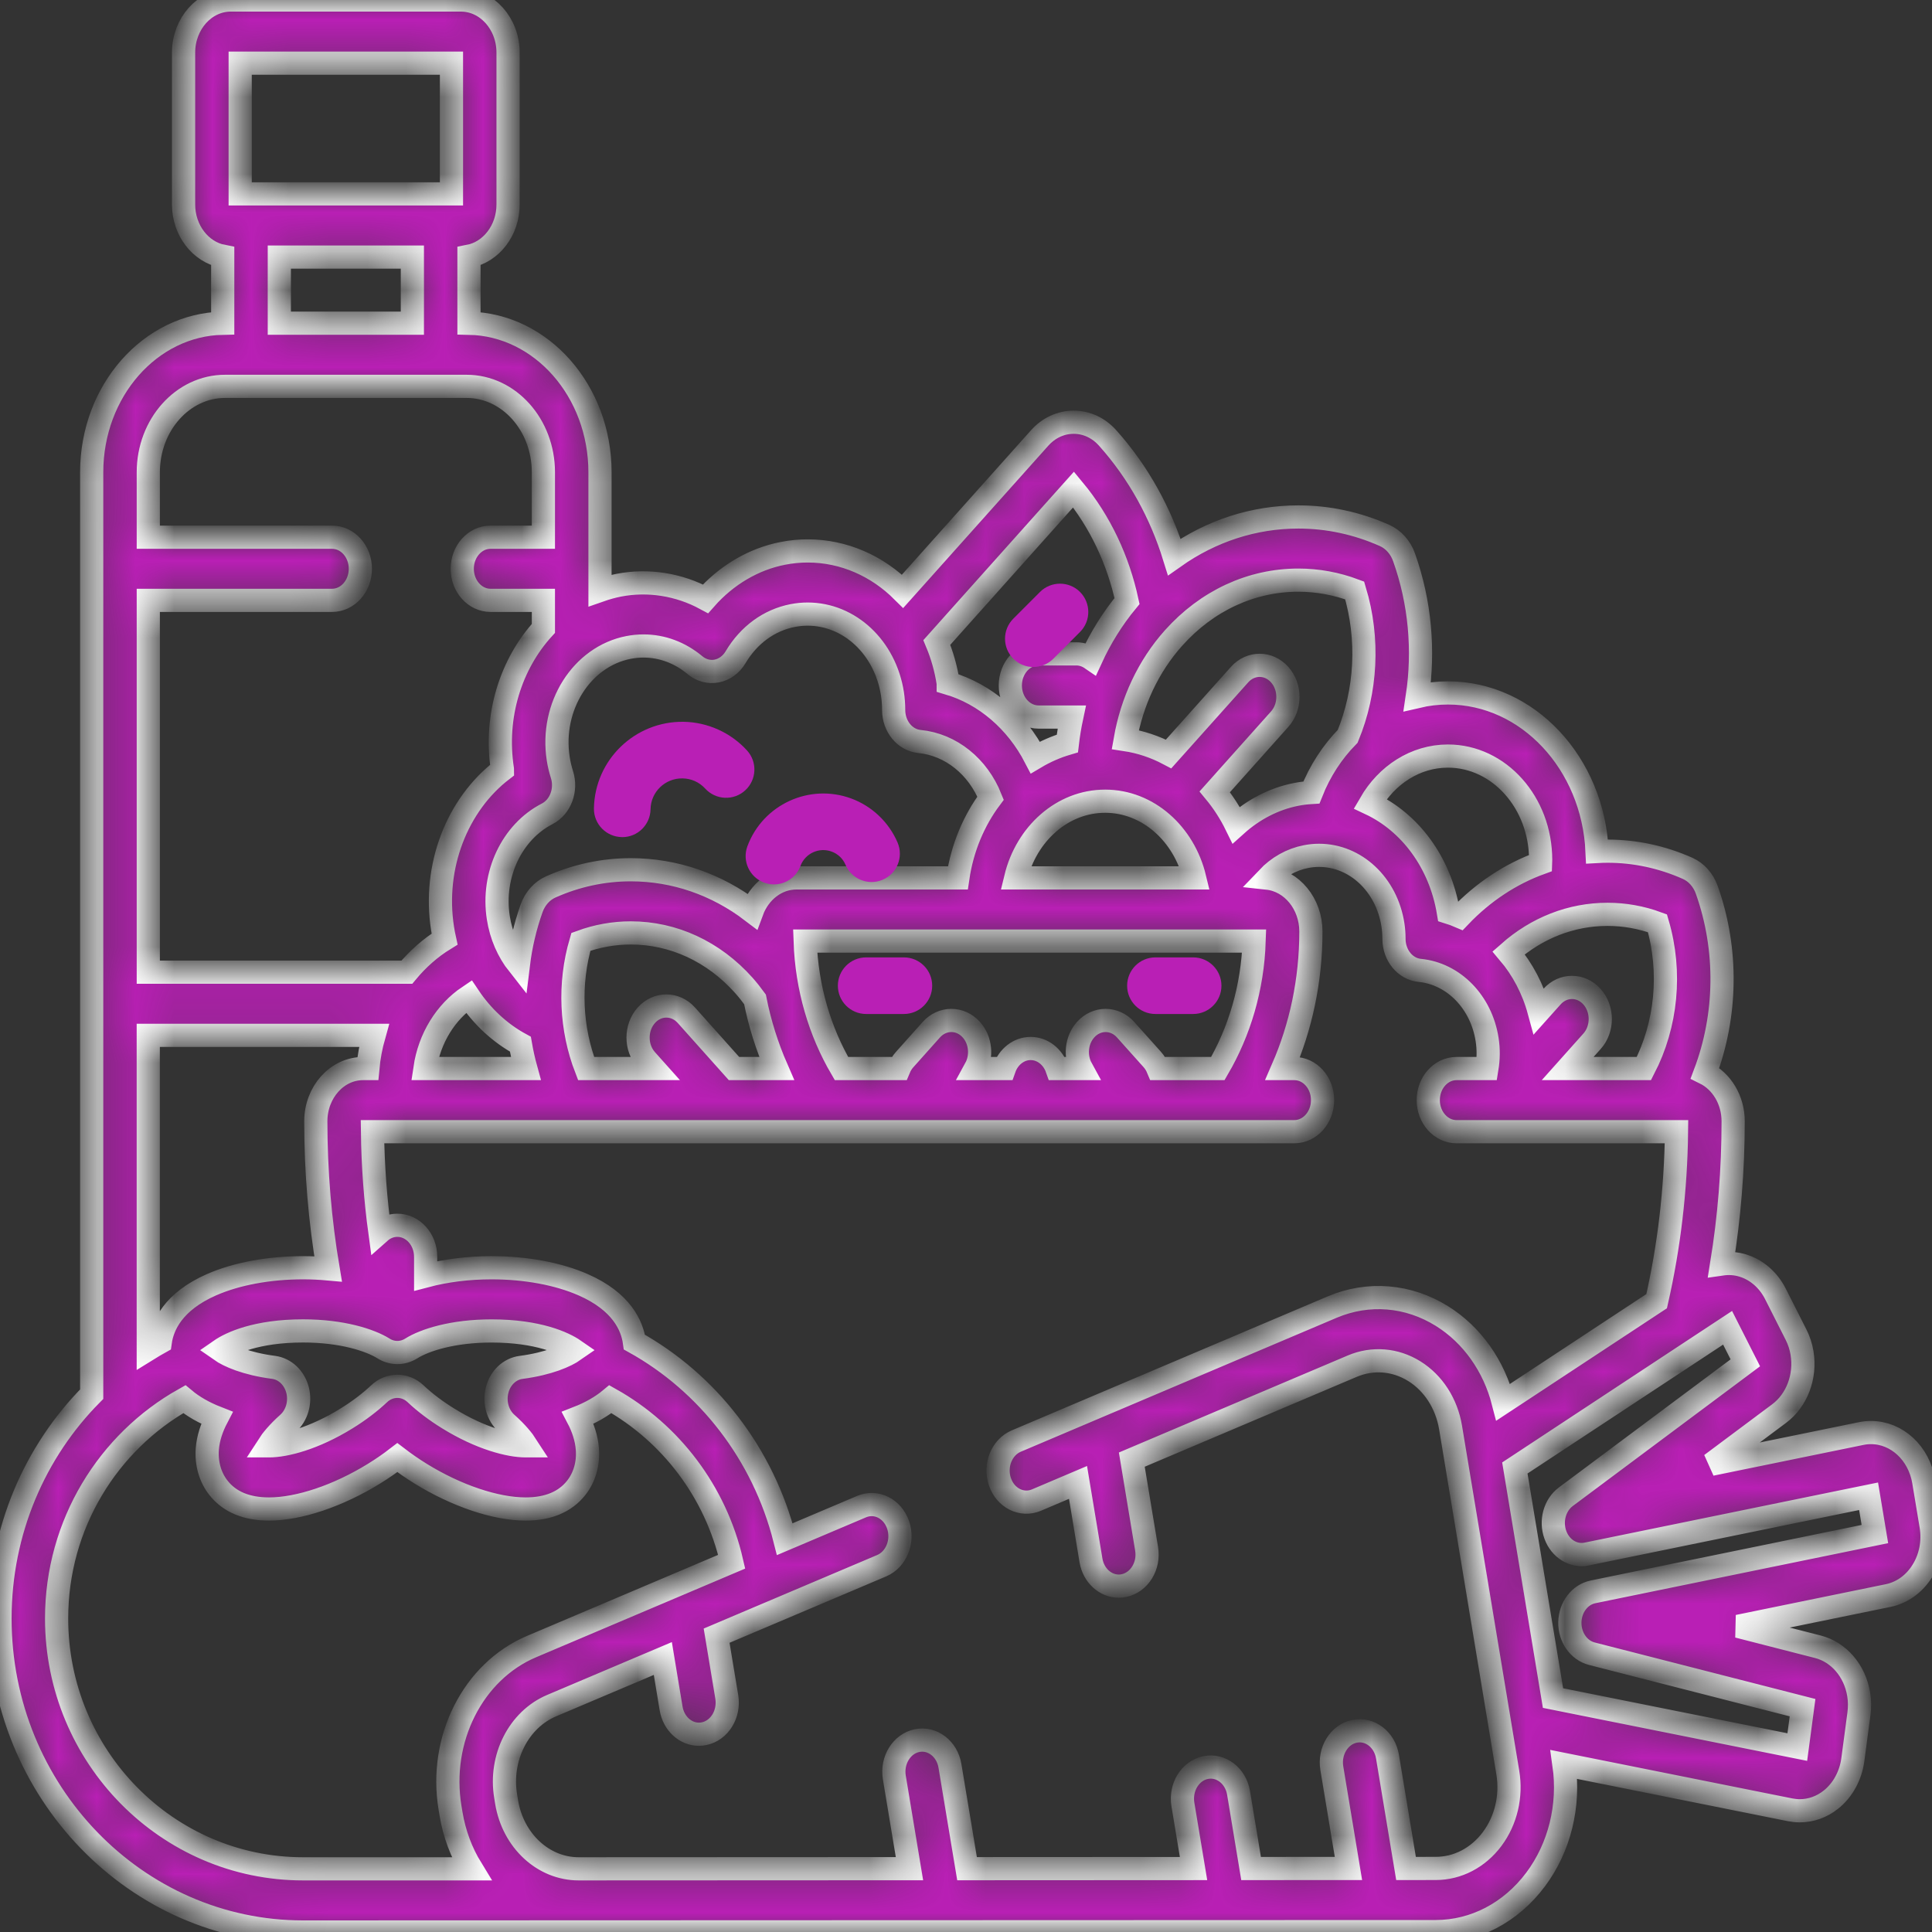 <svg width="50" height="50" viewBox="0 0 50 50" fill="none" xmlns="http://www.w3.org/2000/svg">
<rect x="0" y="0" width="50" height="50" fill="#333333" stroke="none"/>
<g clip-path="url(#clip0_42_193)">
<mask id="path-1-inside-1_42_193" fill="white">
<path d="M49.977 39.49L49.786 38.341C49.664 37.607 49.09 37.074 48.42 37.074C48.336 37.074 48.251 37.083 48.168 37.1L44.285 37.896L46.043 36.584C46.504 36.24 46.737 35.625 46.636 35.015C46.609 34.848 46.556 34.688 46.48 34.538L45.948 33.486C45.766 33.124 45.455 32.856 45.096 32.75C44.92 32.697 44.737 32.686 44.557 32.712C44.753 31.506 44.854 30.274 44.854 29.02C44.854 28.463 44.554 27.984 44.126 27.772C44.686 26.286 44.724 24.586 44.171 23.029C44.126 22.902 44.059 22.789 43.973 22.692C43.888 22.597 43.787 22.523 43.674 22.472C43.011 22.178 42.315 22.028 41.603 22.028C41.513 22.028 41.422 22.031 41.332 22.036C41.23 19.754 39.538 17.933 37.473 17.933C37.201 17.933 36.936 17.965 36.68 18.025C36.858 16.837 36.753 15.594 36.338 14.427C36.294 14.299 36.227 14.184 36.136 14.081C36.048 13.983 35.946 13.908 35.832 13.857C35.118 13.54 34.367 13.379 33.602 13.379C32.448 13.379 31.344 13.741 30.391 14.414C30.043 13.289 29.469 12.232 28.666 11.335C28.431 11.072 28.119 10.927 27.787 10.927C27.454 10.927 27.142 11.072 26.906 11.335L23.36 15.302C22.704 14.648 21.84 14.258 20.903 14.258C20.69 14.258 20.476 14.279 20.265 14.32C19.501 14.468 18.798 14.886 18.259 15.497C17.568 15.124 16.776 14.998 16.015 15.145C15.848 15.178 15.685 15.224 15.528 15.279V12.223C15.528 10.117 14.012 8.402 12.137 8.365V6.632C12.711 6.521 13.149 5.962 13.149 5.291V1.362C13.149 0.611 12.601 0 11.928 0H5.972C5.299 0 4.751 0.611 4.751 1.362V5.291C4.751 5.962 5.19 6.521 5.764 6.632V8.365C3.888 8.401 2.373 10.117 2.373 12.222V36.081C0.91 37.555 0 39.612 0 41.886C0 46.36 3.518 50 7.842 50L37.157 49.99C38.158 49.99 39.099 49.499 39.739 48.644C40.362 47.812 40.627 46.73 40.475 45.664L46.33 46.838C46.411 46.854 46.494 46.863 46.576 46.863C46.868 46.863 47.148 46.763 47.385 46.574C47.69 46.331 47.896 45.955 47.951 45.542L48.109 44.355C48.132 44.185 48.13 44.013 48.102 43.845C48.001 43.238 47.587 42.756 47.046 42.618L44.982 42.089L48.861 41.294C49.227 41.219 49.545 40.99 49.755 40.649C49.965 40.308 50.044 39.897 49.977 39.49ZM41.603 23.663C42.044 23.663 42.478 23.741 42.895 23.895C43.267 25.16 43.128 26.526 42.544 27.654H40.571L41.201 26.949C41.487 26.63 41.486 26.112 41.2 25.793C40.913 25.474 40.45 25.475 40.164 25.795L39.831 26.167C39.675 25.593 39.402 25.08 39.044 24.658C39.771 24.014 40.663 23.663 41.603 23.663ZM37.473 19.567C38.796 19.567 39.872 20.772 39.872 22.253C39.872 22.28 39.871 22.307 39.87 22.335C39.098 22.615 38.386 23.083 37.779 23.719C37.683 23.678 37.585 23.64 37.484 23.609C37.27 22.317 36.49 21.282 35.46 20.798C35.887 20.058 36.629 19.567 37.473 19.567ZM33.601 15.014C34.099 15.014 34.588 15.104 35.059 15.281C35.438 16.538 35.36 17.887 34.878 19.056C34.481 19.46 34.159 19.953 33.939 20.509C33.809 20.517 33.678 20.533 33.549 20.558C32.975 20.67 32.44 20.948 31.992 21.351C31.839 21.039 31.652 20.751 31.438 20.492L33.117 18.613C33.403 18.294 33.403 17.776 33.116 17.457C32.83 17.139 32.366 17.139 32.08 17.459L30.244 19.512C29.895 19.328 29.518 19.2 29.121 19.14C29.292 18.164 29.716 17.245 30.372 16.511C31.236 15.546 32.382 15.014 33.601 15.014ZM27.989 27.654H27.354C27.247 27.35 26.983 27.135 26.673 27.135C26.363 27.135 26.099 27.35 25.992 27.654H25.245C25.418 27.338 25.383 26.921 25.138 26.648C24.852 26.329 24.388 26.33 24.102 26.649L23.412 27.422C23.35 27.491 23.302 27.57 23.267 27.654H21.777C21.218 26.698 20.878 25.569 20.837 24.355H32.457C32.417 25.569 32.076 26.698 31.518 27.654H29.966C29.931 27.57 29.884 27.491 29.822 27.421L29.131 26.649C28.846 26.33 28.382 26.329 28.096 26.648C27.851 26.921 27.816 27.338 27.989 27.654ZM26.286 22.72C26.562 21.578 27.495 20.735 28.601 20.735C29.707 20.735 30.641 21.578 30.917 22.72H26.286ZM27.784 12.668C28.48 13.508 28.941 14.506 29.167 15.555C28.793 16.008 28.482 16.509 28.237 17.043C28.126 16.967 27.995 16.922 27.856 16.922H26.88C26.475 16.922 26.147 17.288 26.147 17.74C26.147 18.191 26.475 18.557 26.88 18.557H27.736C27.688 18.783 27.65 19.011 27.623 19.241C27.332 19.327 27.055 19.448 26.794 19.603C26.306 18.662 25.498 17.962 24.54 17.68C24.54 17.678 24.54 17.676 24.539 17.674C24.482 17.304 24.381 16.953 24.245 16.627L27.784 12.668ZM14.543 20.044C14.501 19.91 14.468 19.773 14.447 19.635C14.237 18.283 15.053 16.992 16.266 16.756C16.394 16.731 16.524 16.718 16.652 16.718C17.135 16.718 17.596 16.89 17.986 17.215C18.147 17.35 18.351 17.404 18.549 17.366C18.748 17.327 18.923 17.199 19.035 17.012C19.378 16.433 19.904 16.049 20.516 15.93C20.644 15.905 20.774 15.893 20.903 15.893C21.988 15.893 22.91 16.759 23.096 17.953C23.117 18.09 23.128 18.233 23.128 18.377C23.129 18.8 23.419 19.153 23.797 19.19C24.615 19.27 25.312 19.845 25.636 20.656C25.203 21.235 24.903 21.943 24.789 22.72H20.612C20.093 22.72 19.647 23.078 19.461 23.584C18.543 22.885 17.459 22.509 16.325 22.509C15.614 22.509 14.917 22.658 14.254 22.953C14.141 23.003 14.041 23.077 13.955 23.173C13.868 23.27 13.801 23.384 13.758 23.508C13.589 23.983 13.476 24.471 13.416 24.961C13.153 24.628 12.968 24.213 12.896 23.748C12.724 22.639 13.244 21.534 14.161 21.062C14.505 20.885 14.671 20.443 14.543 20.044ZM16.727 27.43L16.927 27.654H15.168C14.773 26.631 14.713 25.467 15.033 24.375C15.451 24.222 15.884 24.144 16.325 24.144C17.428 24.144 18.466 24.625 19.248 25.499C19.352 25.616 19.448 25.738 19.539 25.863C19.663 26.491 19.854 27.09 20.1 27.654H18.996L17.764 26.275C17.478 25.956 17.014 25.955 16.728 26.274C16.442 26.593 16.441 27.111 16.727 27.43ZM13.608 27.654H10.997C11.113 26.862 11.54 26.187 12.132 25.789C12.483 26.313 12.941 26.737 13.468 27.024C13.505 27.236 13.551 27.447 13.608 27.654ZM6.216 1.635H11.684V5.018H6.216V1.635ZM10.672 6.653V8.364H7.229V6.653H10.672ZM3.838 15.537H8.594C8.998 15.537 9.326 15.171 9.326 14.72C9.326 14.269 8.998 13.903 8.594 13.903H3.838V12.222C3.838 10.996 4.729 9.999 5.824 9.999H12.076C13.172 9.999 14.063 10.996 14.063 12.222V13.903H12.695C12.291 13.903 11.963 14.269 11.963 14.72C11.963 15.171 12.291 15.537 12.695 15.537H14.063V16.263C13.224 17.181 12.788 18.528 13.003 19.913C13.004 19.916 13.004 19.919 13.004 19.922C11.829 20.822 11.203 22.421 11.453 24.027C11.467 24.121 11.485 24.213 11.505 24.304C11.139 24.529 10.811 24.82 10.529 25.16H3.838V15.537ZM3.837 26.795H9.679C9.601 27.071 9.546 27.358 9.519 27.654H9.396C8.722 27.654 8.173 28.266 8.173 29.02C8.173 30.317 8.281 31.592 8.491 32.839C8.28 32.82 8.065 32.809 7.845 32.809C6.959 32.809 6.115 32.966 5.469 33.251C4.48 33.687 4.207 34.306 4.147 34.734C4.042 34.792 3.939 34.854 3.837 34.917V26.795ZM13.112 36.838C13.376 37.073 13.537 37.273 13.63 37.418C13.622 37.418 13.612 37.418 13.603 37.418C13.189 37.418 12.444 37.232 11.597 36.708C11.281 36.513 10.991 36.293 10.757 36.072C10.483 35.813 10.083 35.813 9.81 36.072C9.575 36.293 9.285 36.514 8.97 36.708C8.123 37.232 7.378 37.418 6.963 37.418C6.954 37.418 6.945 37.418 6.936 37.418C7.029 37.273 7.191 37.073 7.454 36.837C7.685 36.632 7.782 36.291 7.701 35.974C7.619 35.657 7.375 35.426 7.082 35.387C6.367 35.294 5.915 35.091 5.704 34.943C5.969 34.759 6.639 34.444 7.845 34.444C8.844 34.444 9.574 34.679 9.925 34.898C10.147 35.038 10.419 35.038 10.642 34.899C10.992 34.679 11.722 34.445 12.721 34.445C13.928 34.445 14.598 34.759 14.863 34.943C14.652 35.091 14.2 35.294 13.485 35.388C13.191 35.426 12.947 35.657 12.866 35.974C12.784 36.291 12.881 36.632 13.112 36.838ZM11.647 46.788L11.672 46.939C11.759 47.464 11.943 47.946 12.2 48.365H7.842C4.326 48.365 1.465 45.459 1.465 41.886C1.465 39.445 2.802 37.316 4.77 36.211C4.996 36.4 5.278 36.562 5.612 36.693C5.48 36.946 5.387 37.218 5.365 37.501C5.337 37.878 5.44 38.236 5.657 38.509C5.943 38.87 6.383 39.053 6.963 39.053C7.737 39.053 8.752 38.711 9.679 38.139C9.893 38.007 10.094 37.868 10.283 37.722C10.472 37.867 10.674 38.007 10.887 38.139C11.814 38.711 12.829 39.053 13.603 39.053H13.603C14.184 39.053 14.623 38.87 14.91 38.509C15.127 38.236 15.23 37.878 15.201 37.501C15.179 37.218 15.087 36.946 14.954 36.693C15.289 36.562 15.57 36.4 15.797 36.211C17.358 37.087 18.521 38.608 18.936 40.417L13.755 42.614C12.239 43.257 11.352 45.012 11.647 46.788ZM38.615 47.596C38.254 48.078 37.722 48.355 37.157 48.355L36.388 48.356L35.908 45.461C35.834 45.017 35.452 44.724 35.054 44.806C34.657 44.889 34.394 45.315 34.467 45.759L34.898 48.356L32.378 48.357L32.054 46.4C31.98 45.956 31.598 45.663 31.2 45.745C30.802 45.827 30.54 46.254 30.613 46.698L30.889 48.358L25.027 48.361L24.585 45.702C24.512 45.258 24.13 44.965 23.732 45.047C23.334 45.13 23.072 45.556 23.145 46L23.537 48.361L14.978 48.365C14.978 48.365 14.978 48.365 14.977 48.365C14.062 48.365 13.278 47.64 13.112 46.641L13.087 46.489C12.921 45.492 13.421 44.504 14.275 44.142L17.154 42.922L17.368 44.213C17.434 44.607 17.741 44.882 18.088 44.882C18.132 44.882 18.177 44.877 18.222 44.868C18.62 44.786 18.882 44.359 18.809 43.916L18.546 42.331L22.819 40.52C23.197 40.359 23.387 39.887 23.243 39.465C23.099 39.043 22.676 38.831 22.298 38.991L20.31 39.834C19.752 37.63 18.319 35.789 16.419 34.734C16.359 34.306 16.086 33.687 15.097 33.251C14.451 32.966 13.607 32.809 12.721 32.809C12.112 32.809 11.53 32.885 11.016 33.021V32.528C11.016 32.076 10.688 31.71 10.283 31.71C10.112 31.71 9.955 31.776 9.831 31.886C9.715 31.033 9.651 30.167 9.64 29.288H33.496C33.901 29.288 34.228 28.922 34.228 28.471C34.228 28.02 33.901 27.654 33.496 27.654H33.196C33.663 26.581 33.926 25.379 33.926 24.109C33.926 23.388 33.432 22.794 32.802 22.726C33.076 22.438 33.418 22.243 33.8 22.169C33.912 22.147 34.025 22.136 34.137 22.136C35.083 22.136 35.886 22.891 36.048 23.931C36.067 24.051 36.076 24.176 36.076 24.3C36.077 24.724 36.367 25.077 36.745 25.114C37.62 25.2 38.336 25.934 38.486 26.901C38.526 27.157 38.521 27.411 38.481 27.654H37.695C37.291 27.654 36.963 28.02 36.963 28.471C36.963 28.922 37.291 29.288 37.695 29.288H43.388C43.37 30.788 43.197 32.253 42.874 33.674L38.904 36.289C38.662 35.346 38.097 34.546 37.32 34.061C36.448 33.516 35.412 33.431 34.477 33.827L26.302 37.294C25.924 37.454 25.734 37.926 25.878 38.348C26.021 38.77 26.445 38.982 26.823 38.822L27.899 38.365L28.234 40.38C28.299 40.774 28.607 41.049 28.953 41.049C28.997 41.049 29.042 41.045 29.087 41.035C29.485 40.953 29.748 40.527 29.674 40.083L29.291 37.775L34.997 35.356C35.526 35.132 36.112 35.18 36.605 35.488C37.096 35.795 37.437 36.325 37.54 36.941L39.021 45.869C39.124 46.485 38.975 47.114 38.615 47.596ZM41.228 41.197C40.886 41.267 40.636 41.595 40.628 41.983C40.621 42.371 40.858 42.711 41.197 42.798L46.65 44.194L46.514 45.214L40.192 43.946L39.204 37.991L44.71 34.363L45.169 35.27L40.524 38.735C40.236 38.95 40.122 39.362 40.253 39.722C40.383 40.081 40.722 40.288 41.064 40.218L48.359 38.723L48.522 39.701L41.228 41.197Z"/>
</mask>
<path d="M49.977 39.49L49.786 38.341C49.664 37.607 49.09 37.074 48.42 37.074C48.336 37.074 48.251 37.083 48.168 37.1L44.285 37.896L46.043 36.584C46.504 36.24 46.737 35.625 46.636 35.015C46.609 34.848 46.556 34.688 46.48 34.538L45.948 33.486C45.766 33.124 45.455 32.856 45.096 32.75C44.92 32.697 44.737 32.686 44.557 32.712C44.753 31.506 44.854 30.274 44.854 29.02C44.854 28.463 44.554 27.984 44.126 27.772C44.686 26.286 44.724 24.586 44.171 23.029C44.126 22.902 44.059 22.789 43.973 22.692C43.888 22.597 43.787 22.523 43.674 22.472C43.011 22.178 42.315 22.028 41.603 22.028C41.513 22.028 41.422 22.031 41.332 22.036C41.23 19.754 39.538 17.933 37.473 17.933C37.201 17.933 36.936 17.965 36.68 18.025C36.858 16.837 36.753 15.594 36.338 14.427C36.294 14.299 36.227 14.184 36.136 14.081C36.048 13.983 35.946 13.908 35.832 13.857C35.118 13.54 34.367 13.379 33.602 13.379C32.448 13.379 31.344 13.741 30.391 14.414C30.043 13.289 29.469 12.232 28.666 11.335C28.431 11.072 28.119 10.927 27.787 10.927C27.454 10.927 27.142 11.072 26.906 11.335L23.36 15.302C22.704 14.648 21.84 14.258 20.903 14.258C20.69 14.258 20.476 14.279 20.265 14.32C19.501 14.468 18.798 14.886 18.259 15.497C17.568 15.124 16.776 14.998 16.015 15.145C15.848 15.178 15.685 15.224 15.528 15.279V12.223C15.528 10.117 14.012 8.402 12.137 8.365V6.632C12.711 6.521 13.149 5.962 13.149 5.291V1.362C13.149 0.611 12.601 0 11.928 0H5.972C5.299 0 4.751 0.611 4.751 1.362V5.291C4.751 5.962 5.19 6.521 5.764 6.632V8.365C3.888 8.401 2.373 10.117 2.373 12.222V36.081C0.91 37.555 0 39.612 0 41.886C0 46.36 3.518 50 7.842 50L37.157 49.99C38.158 49.99 39.099 49.499 39.739 48.644C40.362 47.812 40.627 46.73 40.475 45.664L46.33 46.838C46.411 46.854 46.494 46.863 46.576 46.863C46.868 46.863 47.148 46.763 47.385 46.574C47.69 46.331 47.896 45.955 47.951 45.542L48.109 44.355C48.132 44.185 48.13 44.013 48.102 43.845C48.001 43.238 47.587 42.756 47.046 42.618L44.982 42.089L48.861 41.294C49.227 41.219 49.545 40.99 49.755 40.649C49.965 40.308 50.044 39.897 49.977 39.49ZM41.603 23.663C42.044 23.663 42.478 23.741 42.895 23.895C43.267 25.16 43.128 26.526 42.544 27.654H40.571L41.201 26.949C41.487 26.63 41.486 26.112 41.2 25.793C40.913 25.474 40.45 25.475 40.164 25.795L39.831 26.167C39.675 25.593 39.402 25.08 39.044 24.658C39.771 24.014 40.663 23.663 41.603 23.663ZM37.473 19.567C38.796 19.567 39.872 20.772 39.872 22.253C39.872 22.28 39.871 22.307 39.87 22.335C39.098 22.615 38.386 23.083 37.779 23.719C37.683 23.678 37.585 23.64 37.484 23.609C37.27 22.317 36.49 21.282 35.46 20.798C35.887 20.058 36.629 19.567 37.473 19.567ZM33.601 15.014C34.099 15.014 34.588 15.104 35.059 15.281C35.438 16.538 35.36 17.887 34.878 19.056C34.481 19.46 34.159 19.953 33.939 20.509C33.809 20.517 33.678 20.533 33.549 20.558C32.975 20.67 32.44 20.948 31.992 21.351C31.839 21.039 31.652 20.751 31.438 20.492L33.117 18.613C33.403 18.294 33.403 17.776 33.116 17.457C32.83 17.139 32.366 17.139 32.08 17.459L30.244 19.512C29.895 19.328 29.518 19.2 29.121 19.14C29.292 18.164 29.716 17.245 30.372 16.511C31.236 15.546 32.382 15.014 33.601 15.014ZM27.989 27.654H27.354C27.247 27.35 26.983 27.135 26.673 27.135C26.363 27.135 26.099 27.35 25.992 27.654H25.245C25.418 27.338 25.383 26.921 25.138 26.648C24.852 26.329 24.388 26.33 24.102 26.649L23.412 27.422C23.35 27.491 23.302 27.57 23.267 27.654H21.777C21.218 26.698 20.878 25.569 20.837 24.355H32.457C32.417 25.569 32.076 26.698 31.518 27.654H29.966C29.931 27.57 29.884 27.491 29.822 27.421L29.131 26.649C28.846 26.33 28.382 26.329 28.096 26.648C27.851 26.921 27.816 27.338 27.989 27.654ZM26.286 22.72C26.562 21.578 27.495 20.735 28.601 20.735C29.707 20.735 30.641 21.578 30.917 22.72H26.286ZM27.784 12.668C28.48 13.508 28.941 14.506 29.167 15.555C28.793 16.008 28.482 16.509 28.237 17.043C28.126 16.967 27.995 16.922 27.856 16.922H26.88C26.475 16.922 26.147 17.288 26.147 17.74C26.147 18.191 26.475 18.557 26.88 18.557H27.736C27.688 18.783 27.65 19.011 27.623 19.241C27.332 19.327 27.055 19.448 26.794 19.603C26.306 18.662 25.498 17.962 24.54 17.68C24.54 17.678 24.54 17.676 24.539 17.674C24.482 17.304 24.381 16.953 24.245 16.627L27.784 12.668ZM14.543 20.044C14.501 19.91 14.468 19.773 14.447 19.635C14.237 18.283 15.053 16.992 16.266 16.756C16.394 16.731 16.524 16.718 16.652 16.718C17.135 16.718 17.596 16.89 17.986 17.215C18.147 17.35 18.351 17.404 18.549 17.366C18.748 17.327 18.923 17.199 19.035 17.012C19.378 16.433 19.904 16.049 20.516 15.93C20.644 15.905 20.774 15.893 20.903 15.893C21.988 15.893 22.91 16.759 23.096 17.953C23.117 18.09 23.128 18.233 23.128 18.377C23.129 18.8 23.419 19.153 23.797 19.19C24.615 19.27 25.312 19.845 25.636 20.656C25.203 21.235 24.903 21.943 24.789 22.72H20.612C20.093 22.72 19.647 23.078 19.461 23.584C18.543 22.885 17.459 22.509 16.325 22.509C15.614 22.509 14.917 22.658 14.254 22.953C14.141 23.003 14.041 23.077 13.955 23.173C13.868 23.27 13.801 23.384 13.758 23.508C13.589 23.983 13.476 24.471 13.416 24.961C13.153 24.628 12.968 24.213 12.896 23.748C12.724 22.639 13.244 21.534 14.161 21.062C14.505 20.885 14.671 20.443 14.543 20.044ZM16.727 27.43L16.927 27.654H15.168C14.773 26.631 14.713 25.467 15.033 24.375C15.451 24.222 15.884 24.144 16.325 24.144C17.428 24.144 18.466 24.625 19.248 25.499C19.352 25.616 19.448 25.738 19.539 25.863C19.663 26.491 19.854 27.09 20.1 27.654H18.996L17.764 26.275C17.478 25.956 17.014 25.955 16.728 26.274C16.442 26.593 16.441 27.111 16.727 27.43ZM13.608 27.654H10.997C11.113 26.862 11.54 26.187 12.132 25.789C12.483 26.313 12.941 26.737 13.468 27.024C13.505 27.236 13.551 27.447 13.608 27.654ZM6.216 1.635H11.684V5.018H6.216V1.635ZM10.672 6.653V8.364H7.229V6.653H10.672ZM3.838 15.537H8.594C8.998 15.537 9.326 15.171 9.326 14.72C9.326 14.269 8.998 13.903 8.594 13.903H3.838V12.222C3.838 10.996 4.729 9.999 5.824 9.999H12.076C13.172 9.999 14.063 10.996 14.063 12.222V13.903H12.695C12.291 13.903 11.963 14.269 11.963 14.72C11.963 15.171 12.291 15.537 12.695 15.537H14.063V16.263C13.224 17.181 12.788 18.528 13.003 19.913C13.004 19.916 13.004 19.919 13.004 19.922C11.829 20.822 11.203 22.421 11.453 24.027C11.467 24.121 11.485 24.213 11.505 24.304C11.139 24.529 10.811 24.82 10.529 25.16H3.838V15.537ZM3.837 26.795H9.679C9.601 27.071 9.546 27.358 9.519 27.654H9.396C8.722 27.654 8.173 28.266 8.173 29.02C8.173 30.317 8.281 31.592 8.491 32.839C8.28 32.82 8.065 32.809 7.845 32.809C6.959 32.809 6.115 32.966 5.469 33.251C4.48 33.687 4.207 34.306 4.147 34.734C4.042 34.792 3.939 34.854 3.837 34.917V26.795ZM13.112 36.838C13.376 37.073 13.537 37.273 13.63 37.418C13.622 37.418 13.612 37.418 13.603 37.418C13.189 37.418 12.444 37.232 11.597 36.708C11.281 36.513 10.991 36.293 10.757 36.072C10.483 35.813 10.083 35.813 9.81 36.072C9.575 36.293 9.285 36.514 8.97 36.708C8.123 37.232 7.378 37.418 6.963 37.418C6.954 37.418 6.945 37.418 6.936 37.418C7.029 37.273 7.191 37.073 7.454 36.837C7.685 36.632 7.782 36.291 7.701 35.974C7.619 35.657 7.375 35.426 7.082 35.387C6.367 35.294 5.915 35.091 5.704 34.943C5.969 34.759 6.639 34.444 7.845 34.444C8.844 34.444 9.574 34.679 9.925 34.898C10.147 35.038 10.419 35.038 10.642 34.899C10.992 34.679 11.722 34.445 12.721 34.445C13.928 34.445 14.598 34.759 14.863 34.943C14.652 35.091 14.2 35.294 13.485 35.388C13.191 35.426 12.947 35.657 12.866 35.974C12.784 36.291 12.881 36.632 13.112 36.838ZM11.647 46.788L11.672 46.939C11.759 47.464 11.943 47.946 12.2 48.365H7.842C4.326 48.365 1.465 45.459 1.465 41.886C1.465 39.445 2.802 37.316 4.77 36.211C4.996 36.4 5.278 36.562 5.612 36.693C5.48 36.946 5.387 37.218 5.365 37.501C5.337 37.878 5.44 38.236 5.657 38.509C5.943 38.87 6.383 39.053 6.963 39.053C7.737 39.053 8.752 38.711 9.679 38.139C9.893 38.007 10.094 37.868 10.283 37.722C10.472 37.867 10.674 38.007 10.887 38.139C11.814 38.711 12.829 39.053 13.603 39.053H13.603C14.184 39.053 14.623 38.87 14.91 38.509C15.127 38.236 15.23 37.878 15.201 37.501C15.179 37.218 15.087 36.946 14.954 36.693C15.289 36.562 15.57 36.4 15.797 36.211C17.358 37.087 18.521 38.608 18.936 40.417L13.755 42.614C12.239 43.257 11.352 45.012 11.647 46.788ZM38.615 47.596C38.254 48.078 37.722 48.355 37.157 48.355L36.388 48.356L35.908 45.461C35.834 45.017 35.452 44.724 35.054 44.806C34.657 44.889 34.394 45.315 34.467 45.759L34.898 48.356L32.378 48.357L32.054 46.4C31.98 45.956 31.598 45.663 31.2 45.745C30.802 45.827 30.54 46.254 30.613 46.698L30.889 48.358L25.027 48.361L24.585 45.702C24.512 45.258 24.13 44.965 23.732 45.047C23.334 45.13 23.072 45.556 23.145 46L23.537 48.361L14.978 48.365C14.978 48.365 14.978 48.365 14.977 48.365C14.062 48.365 13.278 47.64 13.112 46.641L13.087 46.489C12.921 45.492 13.421 44.504 14.275 44.142L17.154 42.922L17.368 44.213C17.434 44.607 17.741 44.882 18.088 44.882C18.132 44.882 18.177 44.877 18.222 44.868C18.62 44.786 18.882 44.359 18.809 43.916L18.546 42.331L22.819 40.52C23.197 40.359 23.387 39.887 23.243 39.465C23.099 39.043 22.676 38.831 22.298 38.991L20.31 39.834C19.752 37.63 18.319 35.789 16.419 34.734C16.359 34.306 16.086 33.687 15.097 33.251C14.451 32.966 13.607 32.809 12.721 32.809C12.112 32.809 11.53 32.885 11.016 33.021V32.528C11.016 32.076 10.688 31.71 10.283 31.71C10.112 31.71 9.955 31.776 9.831 31.886C9.715 31.033 9.651 30.167 9.64 29.288H33.496C33.901 29.288 34.228 28.922 34.228 28.471C34.228 28.02 33.901 27.654 33.496 27.654H33.196C33.663 26.581 33.926 25.379 33.926 24.109C33.926 23.388 33.432 22.794 32.802 22.726C33.076 22.438 33.418 22.243 33.8 22.169C33.912 22.147 34.025 22.136 34.137 22.136C35.083 22.136 35.886 22.891 36.048 23.931C36.067 24.051 36.076 24.176 36.076 24.3C36.077 24.724 36.367 25.077 36.745 25.114C37.62 25.2 38.336 25.934 38.486 26.901C38.526 27.157 38.521 27.411 38.481 27.654H37.695C37.291 27.654 36.963 28.02 36.963 28.471C36.963 28.922 37.291 29.288 37.695 29.288H43.388C43.37 30.788 43.197 32.253 42.874 33.674L38.904 36.289C38.662 35.346 38.097 34.546 37.32 34.061C36.448 33.516 35.412 33.431 34.477 33.827L26.302 37.294C25.924 37.454 25.734 37.926 25.878 38.348C26.021 38.77 26.445 38.982 26.823 38.822L27.899 38.365L28.234 40.38C28.299 40.774 28.607 41.049 28.953 41.049C28.997 41.049 29.042 41.045 29.087 41.035C29.485 40.953 29.748 40.527 29.674 40.083L29.291 37.775L34.997 35.356C35.526 35.132 36.112 35.18 36.605 35.488C37.096 35.795 37.437 36.325 37.54 36.941L39.021 45.869C39.124 46.485 38.975 47.114 38.615 47.596ZM41.228 41.197C40.886 41.267 40.636 41.595 40.628 41.983C40.621 42.371 40.858 42.711 41.197 42.798L46.65 44.194L46.514 45.214L40.192 43.946L39.204 37.991L44.71 34.363L45.169 35.27L40.524 38.735C40.236 38.95 40.122 39.362 40.253 39.722C40.383 40.081 40.722 40.288 41.064 40.218L48.359 38.723L48.522 39.701L41.228 41.197Z" fill="#B91FB5" stroke="white" stroke-width="0.6" mask="url(#path-1-inside-1_42_193)"/>
<path d="M19.332 19.421C18.911 18.959 18.311 18.689 17.687 18.68C16.431 18.664 15.393 19.665 15.371 20.92C15.364 21.324 15.687 21.657 16.091 21.664C16.095 21.665 16.099 21.665 16.104 21.665C16.503 21.665 16.829 21.345 16.836 20.944C16.843 20.496 17.212 20.137 17.664 20.145C17.89 20.148 18.098 20.242 18.251 20.409C18.524 20.707 18.987 20.728 19.285 20.455C19.584 20.183 19.605 19.719 19.332 19.421Z" fill="#B91FB5"/>
<path d="M23.23 21.807C23.005 21.28 22.568 20.863 22.03 20.665C20.949 20.266 19.744 20.82 19.343 21.9C19.202 22.279 19.395 22.701 19.775 22.842C19.859 22.873 19.945 22.888 20.029 22.888C20.327 22.888 20.607 22.705 20.716 22.41C20.837 22.085 21.199 21.919 21.523 22.039C21.686 22.099 21.814 22.22 21.882 22.381C22.04 22.753 22.47 22.926 22.842 22.768C23.215 22.61 23.388 22.18 23.23 21.807Z" fill="#B91FB5"/>
<path d="M27.95 15.319C27.664 15.034 27.2 15.034 26.914 15.321L26.224 16.012C25.938 16.299 25.939 16.762 26.225 17.048C26.368 17.191 26.555 17.262 26.742 17.262C26.93 17.262 27.117 17.19 27.261 17.047L27.951 16.355C28.237 16.069 28.236 15.605 27.95 15.319Z" fill="#B91FB5"/>
<path d="M23.392 24.777H22.416C22.011 24.777 21.684 25.105 21.684 25.51C21.684 25.914 22.011 26.242 22.416 26.242H23.392C23.797 26.242 24.125 25.914 24.125 25.51C24.125 25.105 23.797 24.777 23.392 24.777Z" fill="#B91FB5"/>
<path d="M30.879 24.777H29.902C29.498 24.777 29.17 25.105 29.17 25.51C29.17 25.914 29.498 26.242 29.902 26.242H30.879C31.283 26.242 31.611 25.914 31.611 25.51C31.611 25.105 31.283 24.777 30.879 24.777Z" fill="#B91FB5"/>
</g>
<defs>
<clipPath id="clip0_42_193">
<rect width="50" height="50" fill="white"/>
</clipPath>
</defs>
</svg>
